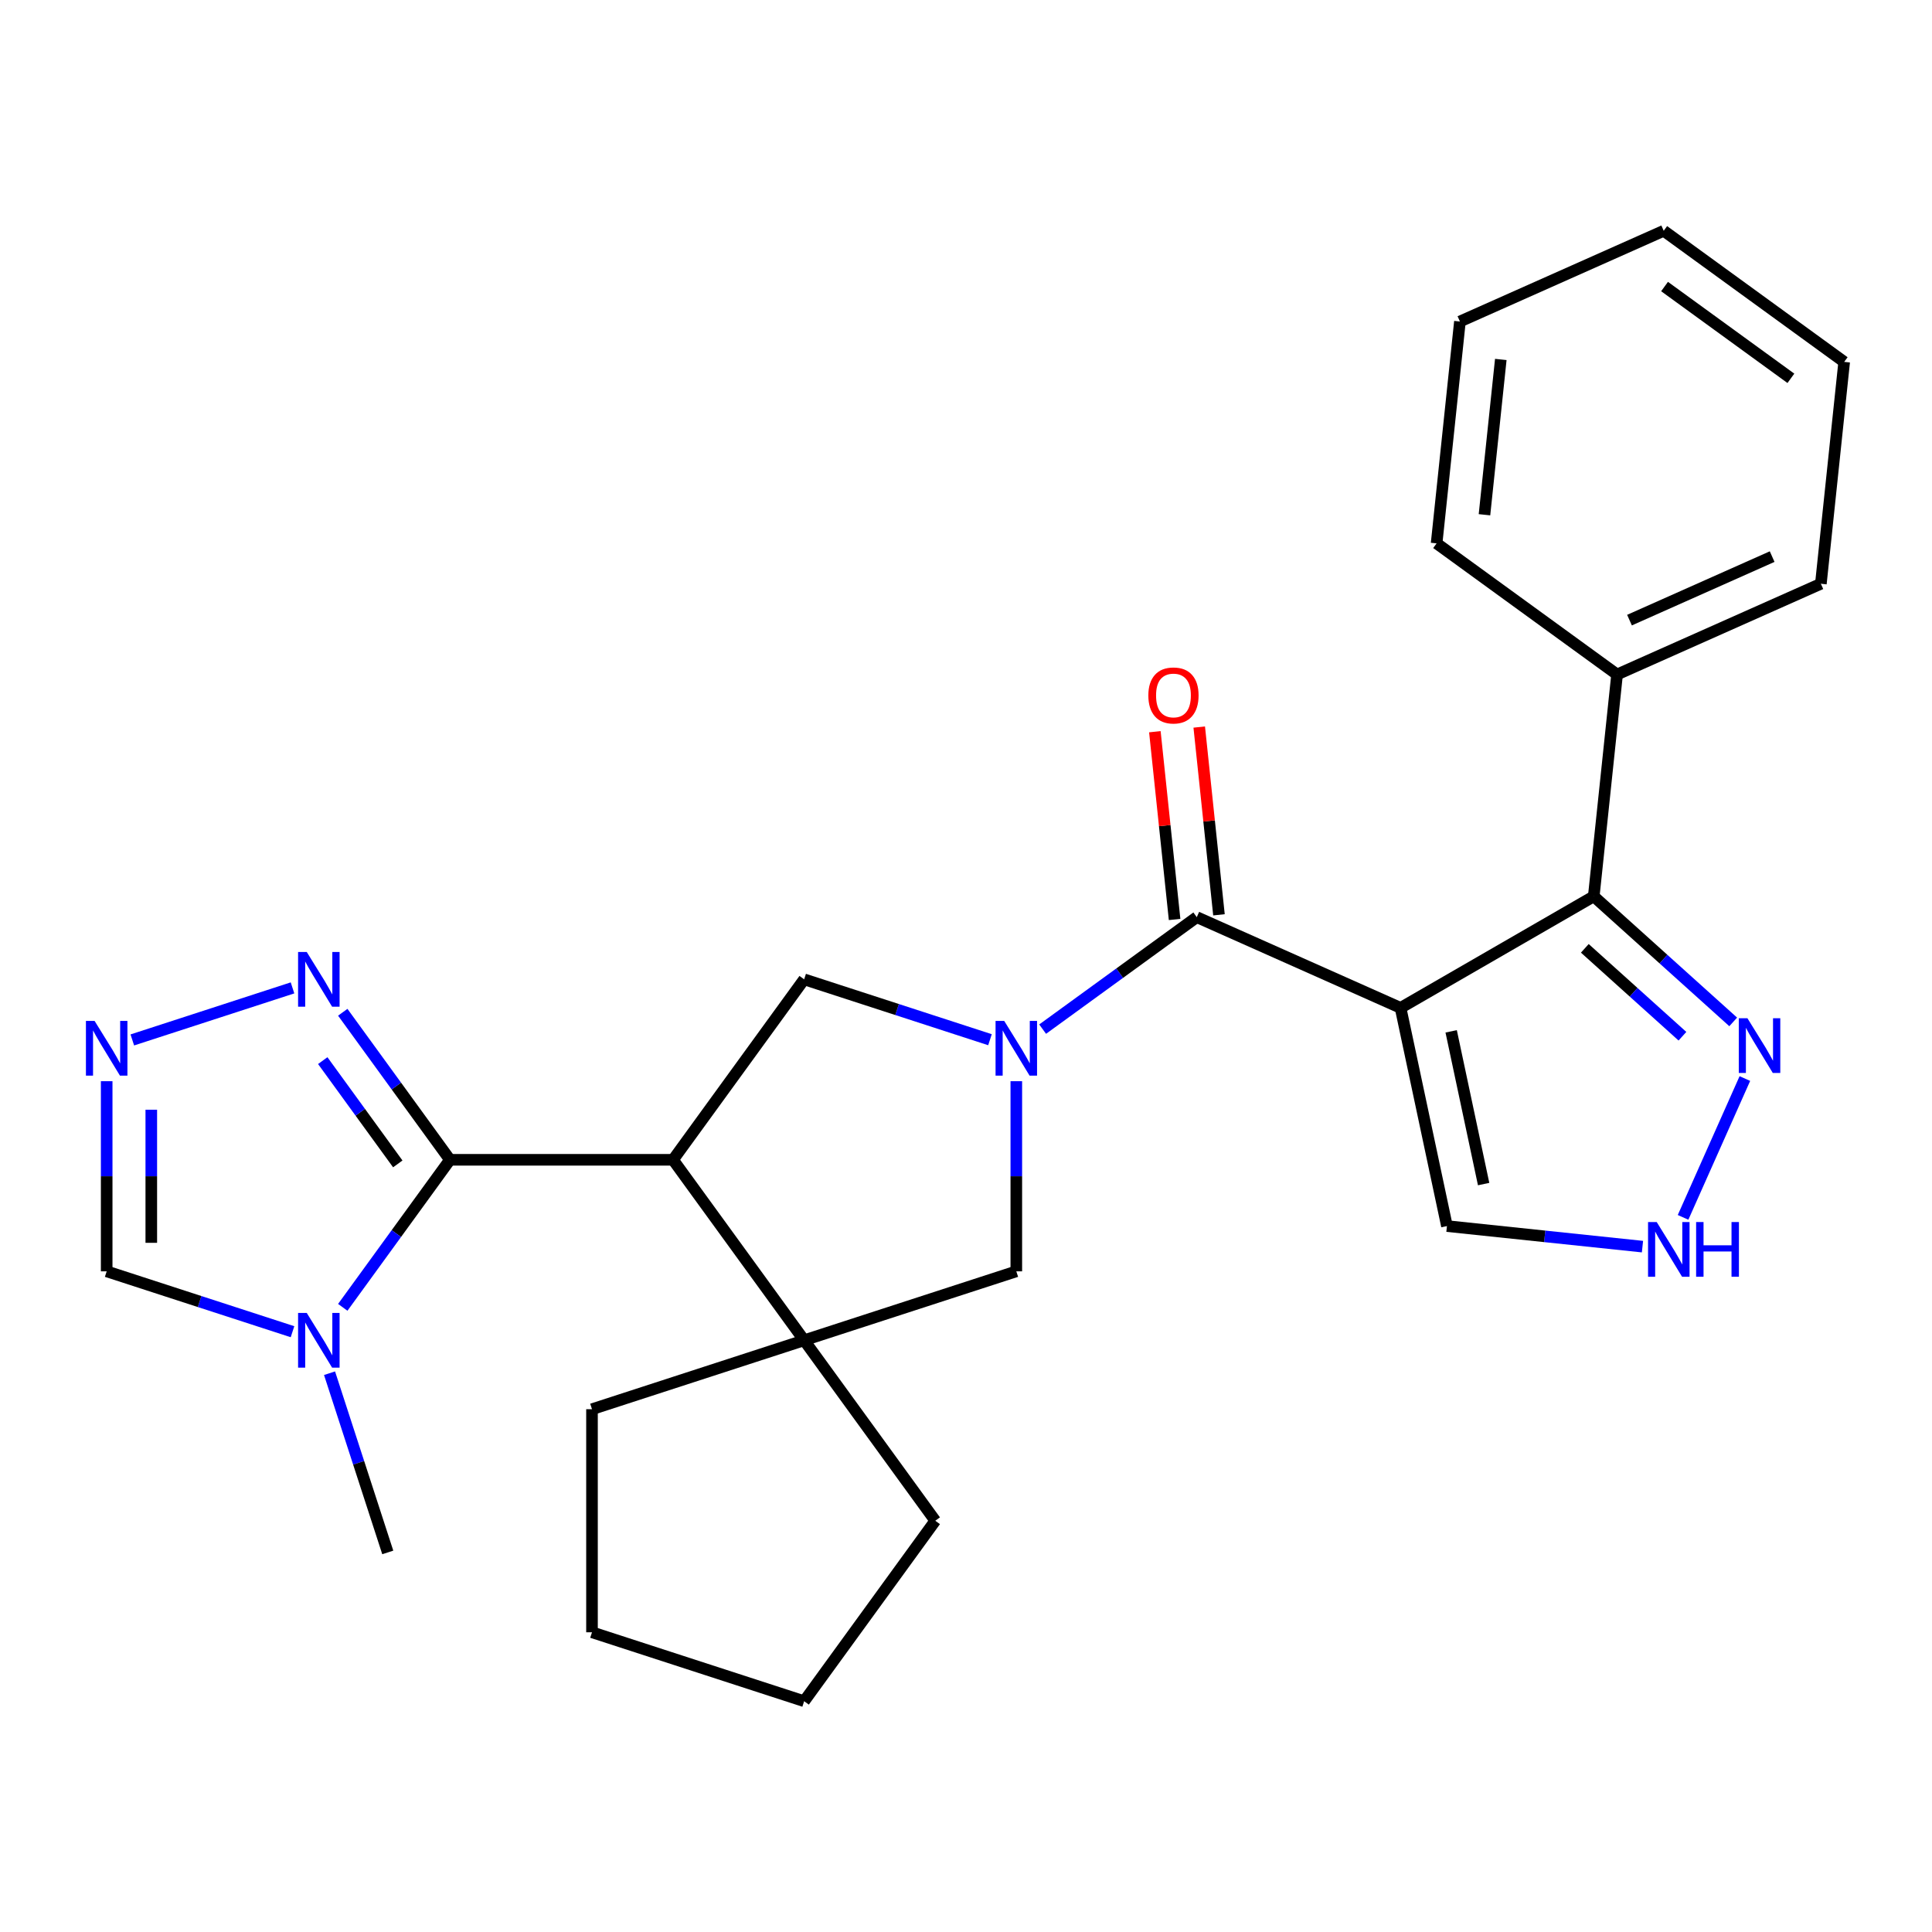 <?xml version='1.0' encoding='iso-8859-1'?>
<svg version='1.1' baseProfile='full'
              xmlns='http://www.w3.org/2000/svg'
                      xmlns:rdkit='http://www.rdkit.org/xml'
                      xmlns:xlink='http://www.w3.org/1999/xlink'
                  xml:space='preserve'
width='1000px' height='1000px' viewBox='0 0 1000 1000'>
<!-- END OF HEADER -->
<rect style='opacity:1.0;fill:#FFFFFF;stroke:none' width='1000' height='1000' x='0' y='0'> </rect>
<path class='bond-3' d='M 724.932,521.676 L 619.451,474.713' style='fill:none;fill-rule:evenodd;stroke:#000000;stroke-width:6px;stroke-linecap:butt;stroke-linejoin:miter;stroke-opacity:1' />
<path class='bond-4' d='M 724.932,521.676 L 824.926,463.945' style='fill:none;fill-rule:evenodd;stroke:#000000;stroke-width:6px;stroke-linecap:butt;stroke-linejoin:miter;stroke-opacity:1' />
<path class='bond-14' d='M 724.932,521.676 L 748.938,634.616' style='fill:none;fill-rule:evenodd;stroke:#000000;stroke-width:6px;stroke-linecap:butt;stroke-linejoin:miter;stroke-opacity:1' />
<path class='bond-14' d='M 751.121,533.816 L 767.925,612.874' style='fill:none;fill-rule:evenodd;stroke:#000000;stroke-width:6px;stroke-linecap:butt;stroke-linejoin:miter;stroke-opacity:1' />
<path class='bond-0' d='M 539.666,532.68 L 579.559,503.697' style='fill:none;fill-rule:evenodd;stroke:#0000FF;stroke-width:6px;stroke-linecap:butt;stroke-linejoin:miter;stroke-opacity:1' />
<path class='bond-0' d='M 579.559,503.697 L 619.451,474.713' style='fill:none;fill-rule:evenodd;stroke:#000000;stroke-width:6px;stroke-linecap:butt;stroke-linejoin:miter;stroke-opacity:1' />
<path class='bond-6' d='M 512.413,538.153 L 464.32,522.527' style='fill:none;fill-rule:evenodd;stroke:#0000FF;stroke-width:6px;stroke-linecap:butt;stroke-linejoin:miter;stroke-opacity:1' />
<path class='bond-6' d='M 464.32,522.527 L 416.227,506.901' style='fill:none;fill-rule:evenodd;stroke:#000000;stroke-width:6px;stroke-linecap:butt;stroke-linejoin:miter;stroke-opacity:1' />
<path class='bond-11' d='M 526.04,559.627 L 526.04,608.836' style='fill:none;fill-rule:evenodd;stroke:#0000FF;stroke-width:6px;stroke-linecap:butt;stroke-linejoin:miter;stroke-opacity:1' />
<path class='bond-11' d='M 526.04,608.836 L 526.04,658.044' style='fill:none;fill-rule:evenodd;stroke:#000000;stroke-width:6px;stroke-linecap:butt;stroke-linejoin:miter;stroke-opacity:1' />
<path class='bond-1' d='M 348.36,600.312 L 416.227,506.901' style='fill:none;fill-rule:evenodd;stroke:#000000;stroke-width:6px;stroke-linecap:butt;stroke-linejoin:miter;stroke-opacity:1' />
<path class='bond-2' d='M 348.36,600.312 L 232.897,600.312' style='fill:none;fill-rule:evenodd;stroke:#000000;stroke-width:6px;stroke-linecap:butt;stroke-linejoin:miter;stroke-opacity:1' />
<path class='bond-28' d='M 348.36,600.312 L 416.227,693.724' style='fill:none;fill-rule:evenodd;stroke:#000000;stroke-width:6px;stroke-linecap:butt;stroke-linejoin:miter;stroke-opacity:1' />
<path class='bond-5' d='M 232.897,600.312 L 205.155,638.495' style='fill:none;fill-rule:evenodd;stroke:#000000;stroke-width:6px;stroke-linecap:butt;stroke-linejoin:miter;stroke-opacity:1' />
<path class='bond-5' d='M 205.155,638.495 L 177.414,676.677' style='fill:none;fill-rule:evenodd;stroke:#0000FF;stroke-width:6px;stroke-linecap:butt;stroke-linejoin:miter;stroke-opacity:1' />
<path class='bond-8' d='M 232.897,600.312 L 205.155,562.13' style='fill:none;fill-rule:evenodd;stroke:#000000;stroke-width:6px;stroke-linecap:butt;stroke-linejoin:miter;stroke-opacity:1' />
<path class='bond-8' d='M 205.155,562.13 L 177.414,523.947' style='fill:none;fill-rule:evenodd;stroke:#0000FF;stroke-width:6px;stroke-linecap:butt;stroke-linejoin:miter;stroke-opacity:1' />
<path class='bond-8' d='M 205.892,602.431 L 186.473,575.703' style='fill:none;fill-rule:evenodd;stroke:#000000;stroke-width:6px;stroke-linecap:butt;stroke-linejoin:miter;stroke-opacity:1' />
<path class='bond-8' d='M 186.473,575.703 L 167.054,548.975' style='fill:none;fill-rule:evenodd;stroke:#0000FF;stroke-width:6px;stroke-linecap:butt;stroke-linejoin:miter;stroke-opacity:1' />
<path class='bond-15' d='M 630.934,473.506 L 625.827,424.914' style='fill:none;fill-rule:evenodd;stroke:#000000;stroke-width:6px;stroke-linecap:butt;stroke-linejoin:miter;stroke-opacity:1' />
<path class='bond-15' d='M 625.827,424.914 L 620.72,376.322' style='fill:none;fill-rule:evenodd;stroke:#FF0000;stroke-width:6px;stroke-linecap:butt;stroke-linejoin:miter;stroke-opacity:1' />
<path class='bond-15' d='M 607.968,475.92 L 602.861,427.328' style='fill:none;fill-rule:evenodd;stroke:#000000;stroke-width:6px;stroke-linecap:butt;stroke-linejoin:miter;stroke-opacity:1' />
<path class='bond-15' d='M 602.861,427.328 L 597.754,378.736' style='fill:none;fill-rule:evenodd;stroke:#FF0000;stroke-width:6px;stroke-linecap:butt;stroke-linejoin:miter;stroke-opacity:1' />
<path class='bond-10' d='M 824.926,463.945 L 861.016,496.44' style='fill:none;fill-rule:evenodd;stroke:#000000;stroke-width:6px;stroke-linecap:butt;stroke-linejoin:miter;stroke-opacity:1' />
<path class='bond-10' d='M 861.016,496.44 L 897.105,528.935' style='fill:none;fill-rule:evenodd;stroke:#0000FF;stroke-width:6px;stroke-linecap:butt;stroke-linejoin:miter;stroke-opacity:1' />
<path class='bond-10' d='M 820.301,490.854 L 845.564,513.601' style='fill:none;fill-rule:evenodd;stroke:#000000;stroke-width:6px;stroke-linecap:butt;stroke-linejoin:miter;stroke-opacity:1' />
<path class='bond-10' d='M 845.564,513.601 L 870.827,536.348' style='fill:none;fill-rule:evenodd;stroke:#0000FF;stroke-width:6px;stroke-linecap:butt;stroke-linejoin:miter;stroke-opacity:1' />
<path class='bond-16' d='M 824.926,463.945 L 836.995,349.114' style='fill:none;fill-rule:evenodd;stroke:#000000;stroke-width:6px;stroke-linecap:butt;stroke-linejoin:miter;stroke-opacity:1' />
<path class='bond-13' d='M 151.403,689.296 L 103.31,673.67' style='fill:none;fill-rule:evenodd;stroke:#0000FF;stroke-width:6px;stroke-linecap:butt;stroke-linejoin:miter;stroke-opacity:1' />
<path class='bond-13' d='M 103.31,673.67 L 55.217,658.044' style='fill:none;fill-rule:evenodd;stroke:#000000;stroke-width:6px;stroke-linecap:butt;stroke-linejoin:miter;stroke-opacity:1' />
<path class='bond-17' d='M 170.568,710.771 L 185.639,757.153' style='fill:none;fill-rule:evenodd;stroke:#0000FF;stroke-width:6px;stroke-linecap:butt;stroke-linejoin:miter;stroke-opacity:1' />
<path class='bond-17' d='M 185.639,757.153 L 200.709,803.536' style='fill:none;fill-rule:evenodd;stroke:#000000;stroke-width:6px;stroke-linecap:butt;stroke-linejoin:miter;stroke-opacity:1' />
<path class='bond-7' d='M 416.227,693.724 L 526.04,658.044' style='fill:none;fill-rule:evenodd;stroke:#000000;stroke-width:6px;stroke-linecap:butt;stroke-linejoin:miter;stroke-opacity:1' />
<path class='bond-18' d='M 416.227,693.724 L 484.095,787.136' style='fill:none;fill-rule:evenodd;stroke:#000000;stroke-width:6px;stroke-linecap:butt;stroke-linejoin:miter;stroke-opacity:1' />
<path class='bond-19' d='M 416.227,693.724 L 306.415,729.404' style='fill:none;fill-rule:evenodd;stroke:#000000;stroke-width:6px;stroke-linecap:butt;stroke-linejoin:miter;stroke-opacity:1' />
<path class='bond-9' d='M 151.403,511.328 L 68.486,538.27' style='fill:none;fill-rule:evenodd;stroke:#0000FF;stroke-width:6px;stroke-linecap:butt;stroke-linejoin:miter;stroke-opacity:1' />
<path class='bond-31' d='M 55.217,559.627 L 55.217,608.836' style='fill:none;fill-rule:evenodd;stroke:#0000FF;stroke-width:6px;stroke-linecap:butt;stroke-linejoin:miter;stroke-opacity:1' />
<path class='bond-31' d='M 55.217,608.836 L 55.217,658.044' style='fill:none;fill-rule:evenodd;stroke:#000000;stroke-width:6px;stroke-linecap:butt;stroke-linejoin:miter;stroke-opacity:1' />
<path class='bond-31' d='M 78.31,574.39 L 78.31,608.836' style='fill:none;fill-rule:evenodd;stroke:#0000FF;stroke-width:6px;stroke-linecap:butt;stroke-linejoin:miter;stroke-opacity:1' />
<path class='bond-31' d='M 78.31,608.836 L 78.31,643.281' style='fill:none;fill-rule:evenodd;stroke:#000000;stroke-width:6px;stroke-linecap:butt;stroke-linejoin:miter;stroke-opacity:1' />
<path class='bond-27' d='M 903.142,558.251 L 871.151,630.105' style='fill:none;fill-rule:evenodd;stroke:#0000FF;stroke-width:6px;stroke-linecap:butt;stroke-linejoin:miter;stroke-opacity:1' />
<path class='bond-12' d='M 850.142,645.253 L 799.54,639.935' style='fill:none;fill-rule:evenodd;stroke:#0000FF;stroke-width:6px;stroke-linecap:butt;stroke-linejoin:miter;stroke-opacity:1' />
<path class='bond-12' d='M 799.54,639.935 L 748.938,634.616' style='fill:none;fill-rule:evenodd;stroke:#000000;stroke-width:6px;stroke-linecap:butt;stroke-linejoin:miter;stroke-opacity:1' />
<path class='bond-20' d='M 836.995,349.114 L 942.476,302.151' style='fill:none;fill-rule:evenodd;stroke:#000000;stroke-width:6px;stroke-linecap:butt;stroke-linejoin:miter;stroke-opacity:1' />
<path class='bond-20' d='M 843.425,320.973 L 917.262,288.099' style='fill:none;fill-rule:evenodd;stroke:#000000;stroke-width:6px;stroke-linecap:butt;stroke-linejoin:miter;stroke-opacity:1' />
<path class='bond-21' d='M 836.995,349.114 L 743.584,281.246' style='fill:none;fill-rule:evenodd;stroke:#000000;stroke-width:6px;stroke-linecap:butt;stroke-linejoin:miter;stroke-opacity:1' />
<path class='bond-23' d='M 484.095,787.136 L 416.227,880.547' style='fill:none;fill-rule:evenodd;stroke:#000000;stroke-width:6px;stroke-linecap:butt;stroke-linejoin:miter;stroke-opacity:1' />
<path class='bond-22' d='M 306.415,729.404 L 306.415,844.867' style='fill:none;fill-rule:evenodd;stroke:#000000;stroke-width:6px;stroke-linecap:butt;stroke-linejoin:miter;stroke-opacity:1' />
<path class='bond-25' d='M 942.476,302.151 L 954.545,187.32' style='fill:none;fill-rule:evenodd;stroke:#000000;stroke-width:6px;stroke-linecap:butt;stroke-linejoin:miter;stroke-opacity:1' />
<path class='bond-24' d='M 743.584,281.246 L 755.653,166.416' style='fill:none;fill-rule:evenodd;stroke:#000000;stroke-width:6px;stroke-linecap:butt;stroke-linejoin:miter;stroke-opacity:1' />
<path class='bond-24' d='M 768.36,266.436 L 776.809,186.054' style='fill:none;fill-rule:evenodd;stroke:#000000;stroke-width:6px;stroke-linecap:butt;stroke-linejoin:miter;stroke-opacity:1' />
<path class='bond-30' d='M 306.415,844.867 L 416.227,880.547' style='fill:none;fill-rule:evenodd;stroke:#000000;stroke-width:6px;stroke-linecap:butt;stroke-linejoin:miter;stroke-opacity:1' />
<path class='bond-26' d='M 755.653,166.416 L 861.134,119.453' style='fill:none;fill-rule:evenodd;stroke:#000000;stroke-width:6px;stroke-linecap:butt;stroke-linejoin:miter;stroke-opacity:1' />
<path class='bond-29' d='M 954.545,187.32 L 861.134,119.453' style='fill:none;fill-rule:evenodd;stroke:#000000;stroke-width:6px;stroke-linecap:butt;stroke-linejoin:miter;stroke-opacity:1' />
<path class='bond-29' d='M 926.96,195.822 L 861.572,148.315' style='fill:none;fill-rule:evenodd;stroke:#000000;stroke-width:6px;stroke-linecap:butt;stroke-linejoin:miter;stroke-opacity:1' />
<path  class='atom-1' d='M 519.78 528.421
L 529.06 543.421
Q 529.98 544.901, 531.46 547.581
Q 532.94 550.261, 533.02 550.421
L 533.02 528.421
L 536.78 528.421
L 536.78 556.741
L 532.9 556.741
L 522.94 540.341
Q 521.78 538.421, 520.54 536.221
Q 519.34 534.021, 518.98 533.341
L 518.98 556.741
L 515.3 556.741
L 515.3 528.421
L 519.78 528.421
' fill='#0000FF'/>
<path  class='atom-6' d='M 158.769 679.564
L 168.049 694.564
Q 168.969 696.044, 170.449 698.724
Q 171.929 701.404, 172.009 701.564
L 172.009 679.564
L 175.769 679.564
L 175.769 707.884
L 171.889 707.884
L 161.929 691.484
Q 160.769 689.564, 159.529 687.364
Q 158.329 685.164, 157.969 684.484
L 157.969 707.884
L 154.289 707.884
L 154.289 679.564
L 158.769 679.564
' fill='#0000FF'/>
<path  class='atom-9' d='M 158.769 492.741
L 168.049 507.741
Q 168.969 509.221, 170.449 511.901
Q 171.929 514.581, 172.009 514.741
L 172.009 492.741
L 175.769 492.741
L 175.769 521.061
L 171.889 521.061
L 161.929 504.661
Q 160.769 502.741, 159.529 500.541
Q 158.329 498.341, 157.969 497.661
L 157.969 521.061
L 154.289 521.061
L 154.289 492.741
L 158.769 492.741
' fill='#0000FF'/>
<path  class='atom-10' d='M 48.957 528.421
L 58.237 543.421
Q 59.157 544.901, 60.637 547.581
Q 62.117 550.261, 62.197 550.421
L 62.197 528.421
L 65.957 528.421
L 65.957 556.741
L 62.077 556.741
L 52.117 540.341
Q 50.957 538.421, 49.717 536.221
Q 48.517 534.021, 48.157 533.341
L 48.157 556.741
L 44.477 556.741
L 44.477 528.421
L 48.957 528.421
' fill='#0000FF'/>
<path  class='atom-11' d='M 904.472 527.045
L 913.752 542.045
Q 914.672 543.525, 916.152 546.205
Q 917.632 548.885, 917.712 549.045
L 917.712 527.045
L 921.472 527.045
L 921.472 555.365
L 917.592 555.365
L 907.632 538.965
Q 906.472 537.045, 905.232 534.845
Q 904.032 532.645, 903.672 531.965
L 903.672 555.365
L 899.992 555.365
L 899.992 527.045
L 904.472 527.045
' fill='#0000FF'/>
<path  class='atom-13' d='M 857.509 632.526
L 866.789 647.526
Q 867.709 649.006, 869.189 651.686
Q 870.669 654.366, 870.749 654.526
L 870.749 632.526
L 874.509 632.526
L 874.509 660.846
L 870.629 660.846
L 860.669 644.446
Q 859.509 642.526, 858.269 640.326
Q 857.069 638.126, 856.709 637.446
L 856.709 660.846
L 853.029 660.846
L 853.029 632.526
L 857.509 632.526
' fill='#0000FF'/>
<path  class='atom-13' d='M 877.909 632.526
L 881.749 632.526
L 881.749 644.566
L 896.229 644.566
L 896.229 632.526
L 900.069 632.526
L 900.069 660.846
L 896.229 660.846
L 896.229 647.766
L 881.749 647.766
L 881.749 660.846
L 877.909 660.846
L 877.909 632.526
' fill='#0000FF'/>
<path  class='atom-16' d='M 594.382 359.962
Q 594.382 353.162, 597.742 349.362
Q 601.102 345.562, 607.382 345.562
Q 613.662 345.562, 617.022 349.362
Q 620.382 353.162, 620.382 359.962
Q 620.382 366.842, 616.982 370.762
Q 613.582 374.642, 607.382 374.642
Q 601.142 374.642, 597.742 370.762
Q 594.382 366.882, 594.382 359.962
M 607.382 371.442
Q 611.702 371.442, 614.022 368.562
Q 616.382 365.642, 616.382 359.962
Q 616.382 354.402, 614.022 351.602
Q 611.702 348.762, 607.382 348.762
Q 603.062 348.762, 600.702 351.562
Q 598.382 354.362, 598.382 359.962
Q 598.382 365.682, 600.702 368.562
Q 603.062 371.442, 607.382 371.442
' fill='#FF0000'/>
</svg>
